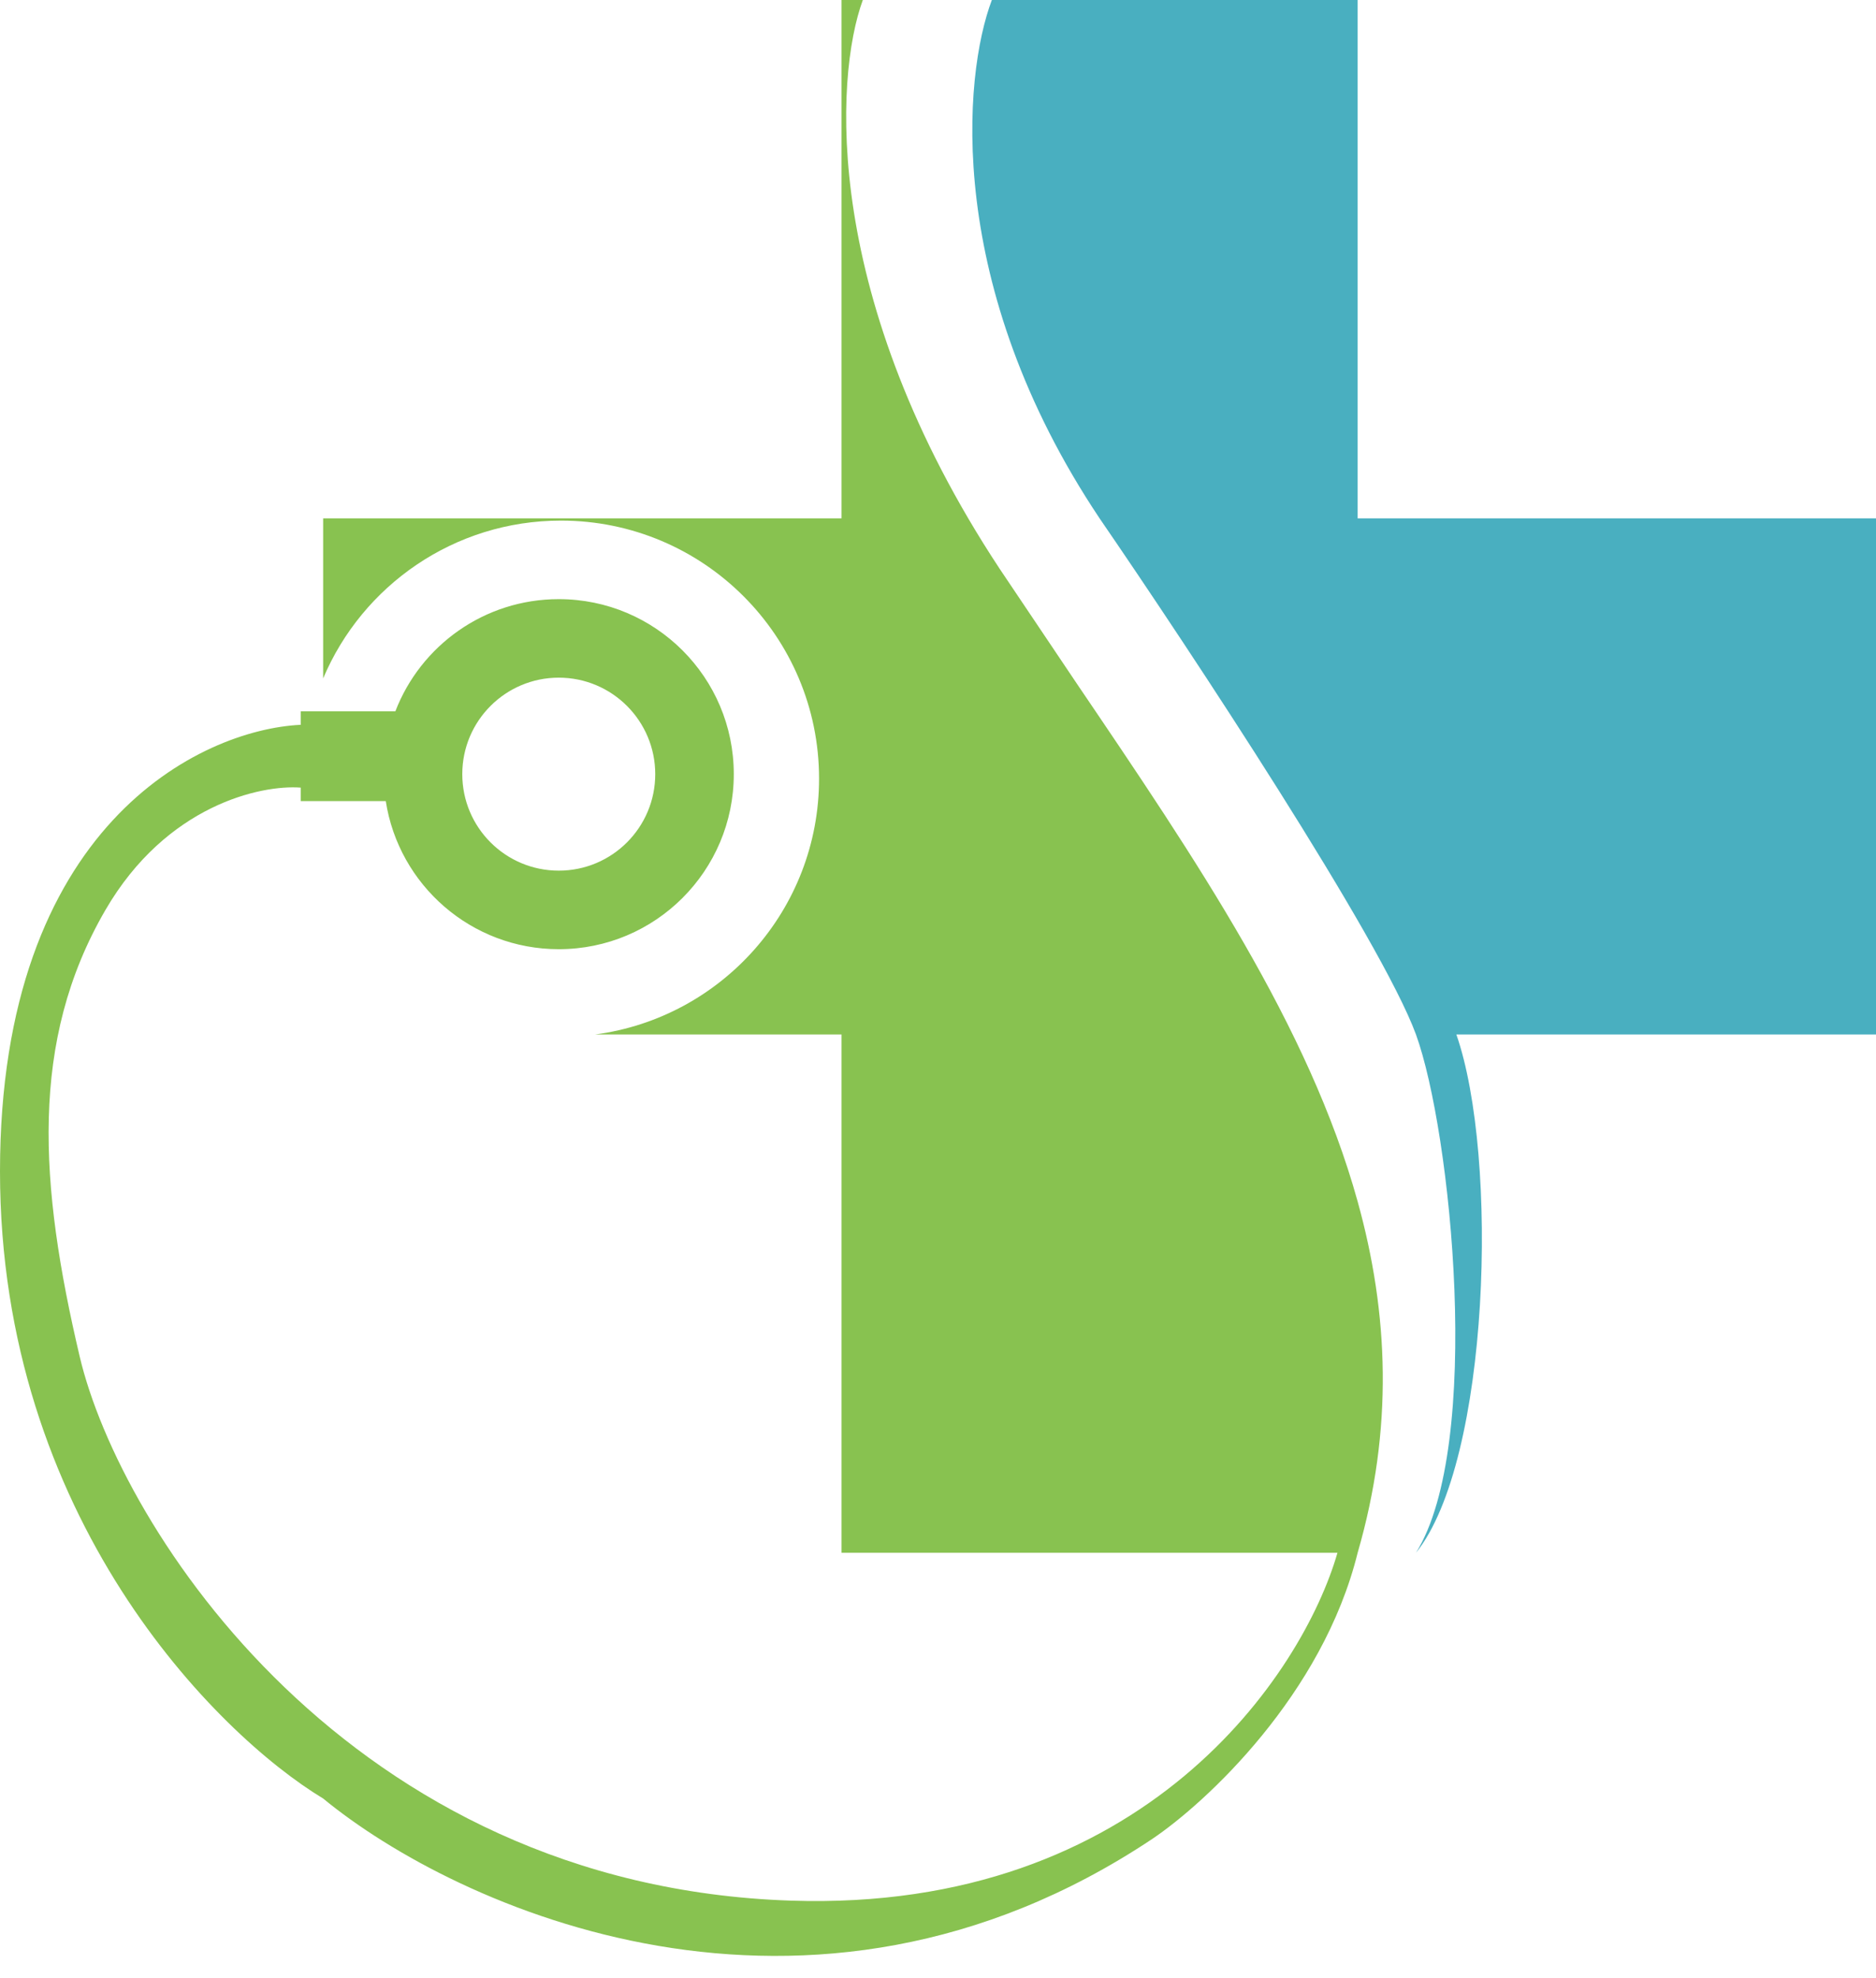 <svg width="55" height="58" viewBox="0 0 55 58" fill="none" xmlns="http://www.w3.org/2000/svg">
<path fill-rule="evenodd" clip-rule="evenodd" d="M24.671 15.197V0H25.296C24.463 2.27 24.099 8.783 29.309 16.678L31.57 20.043C35.076 25.217 38.378 30.09 39.803 35.226C40.712 38.503 40.857 41.888 39.803 45.526C38.776 49.684 35.362 52.851 33.783 53.914C23.678 60.651 13.366 55.932 9.474 52.73C6.316 50.822 0 44.474 0 34.342C0 24.21 5.877 21.392 8.816 21.25V20.855H11.591C12.331 18.931 14.197 17.566 16.382 17.566C19.216 17.566 21.513 19.863 21.513 22.697C21.513 25.532 19.216 27.829 16.382 27.829C13.816 27.829 11.69 25.946 11.31 23.487H8.816V23.092C7.654 23.004 4.882 23.599 3.092 26.678C0.855 30.526 1.151 34.737 2.336 39.77C3.52 44.803 10.23 55.296 23.191 55.724C33.559 56.066 38.191 49.068 39.211 45.526H24.671V30.329H17.45C21.154 29.839 24.013 26.668 24.013 22.829C24.013 18.651 20.626 15.263 16.447 15.263C13.311 15.263 10.621 17.171 9.474 19.89V15.197L24.671 15.197ZM16.382 25.526C17.944 25.526 19.21 24.26 19.21 22.697C19.21 21.135 17.944 19.868 16.382 19.868C14.819 19.868 13.553 21.135 13.553 22.697C13.553 24.26 14.819 25.526 16.382 25.526Z" fill="#88C250"/>
<path d="M55 15.197V30.329H42.697C43.947 33.914 43.684 42.829 41.513 45.526C43.487 42.368 42.544 33.169 41.513 30.329C40.487 27.54 34.901 19.079 32.237 15.197C27.684 8.382 28.235 2.226 29.079 0H39.803V15.197L55 15.197Z" fill="#49AFC0"/>
</svg>

